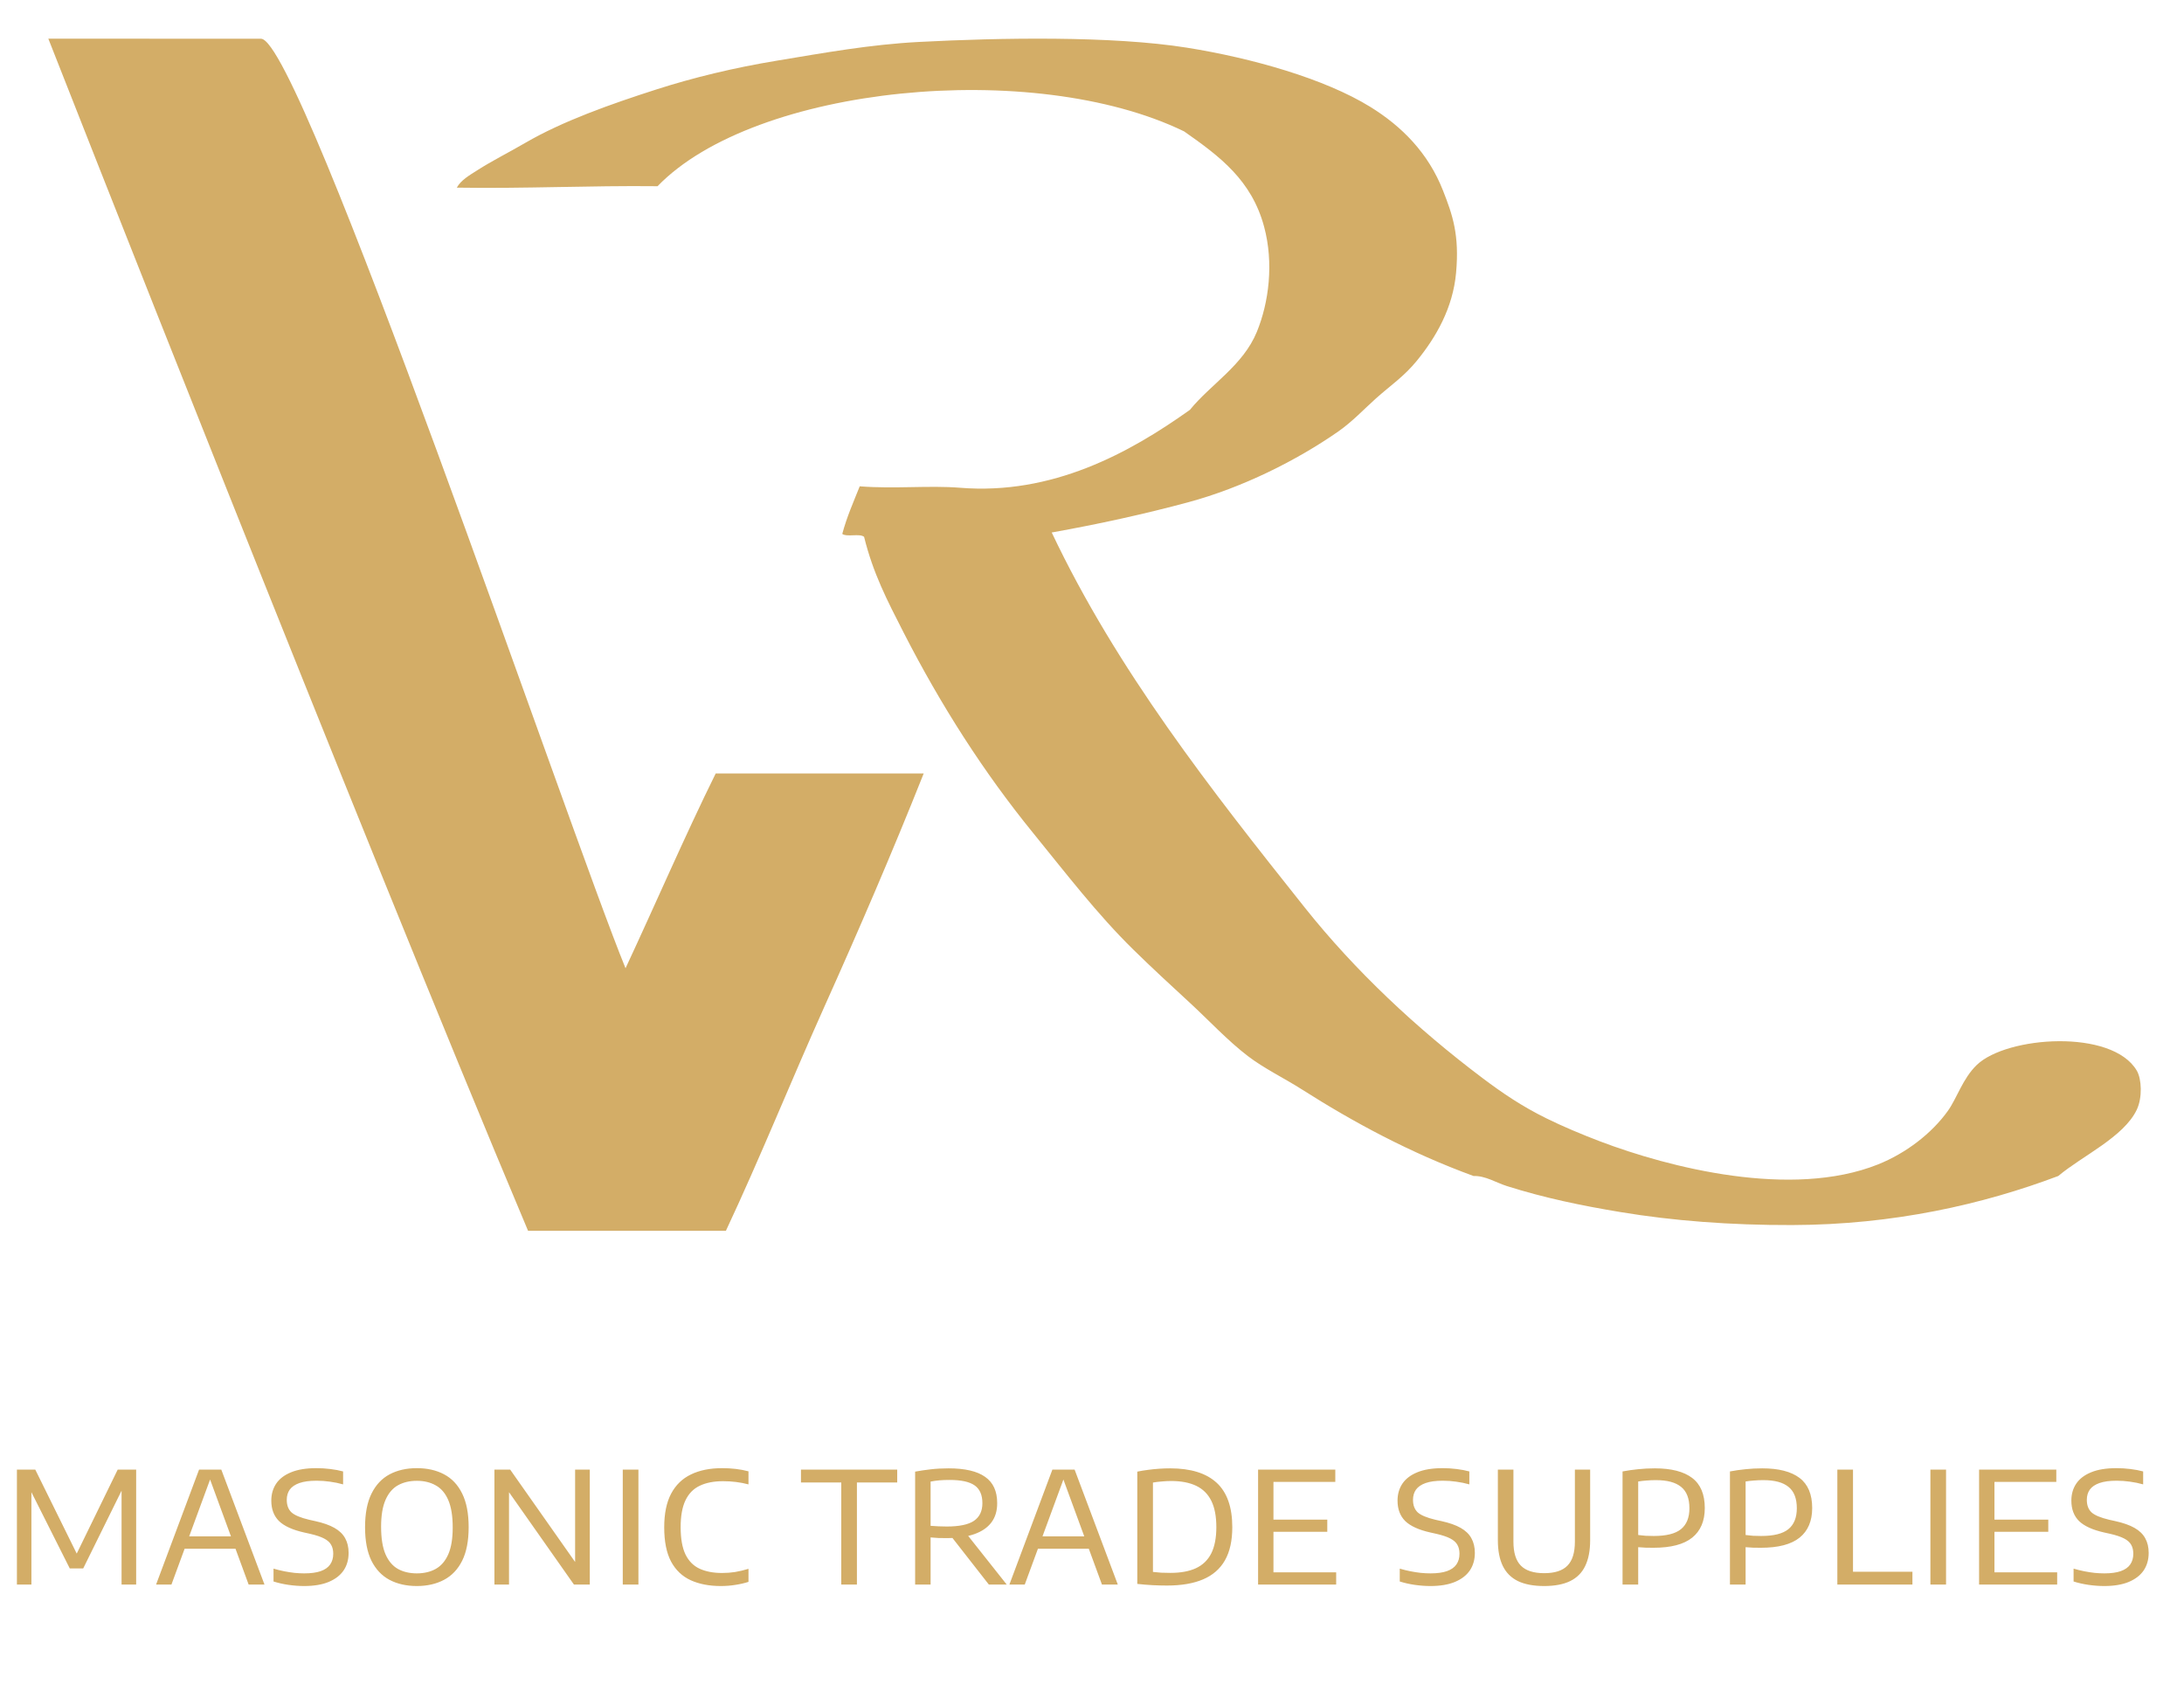 <svg width="226" height="175" viewBox="0 0 226 175" fill="none" xmlns="http://www.w3.org/2000/svg">
<g filter="url(#filter0_d_1573_2954)">
<path fill-rule="evenodd" clip-rule="evenodd" d="M108.832 51.112C115.582 65.353 125.269 77.681 135.022 89.938C140.209 96.456 146.577 102.433 153.385 107.559C155.465 109.127 157.473 110.489 160.007 111.74C161.667 112.56 163.65 113.397 165.576 114.13C172.681 116.831 185.373 120.09 194.325 116.519C197.212 115.367 199.881 113.32 201.55 110.994C202.514 109.651 203.095 107.625 204.561 106.215C207.664 103.23 218.57 102.461 221.117 106.813C221.623 107.677 221.704 109.601 221.117 110.844C219.775 113.686 215.472 115.623 212.989 117.713C205.222 120.642 195.957 122.764 185.445 122.79C179.023 122.807 173.124 122.35 167.684 121.446C163.595 120.768 159.842 119.989 155.944 118.759C154.806 118.4 153.71 117.674 152.482 117.713C145.924 115.321 140.026 112.133 134.721 108.754C132.885 107.584 130.828 106.597 129.152 105.319C127.043 103.711 125.128 101.634 123.131 99.793C121.146 97.963 119.176 96.149 117.261 94.268C113.53 90.605 110.259 86.333 106.876 82.173C101.86 76.005 97.416 69.114 93.48 61.416C91.794 58.118 90.346 55.335 89.416 51.56C88.944 51.182 87.659 51.611 87.158 51.261C87.63 49.489 88.325 47.939 88.964 46.333C92.575 46.616 96.151 46.223 99.35 46.482C108.881 47.255 116.85 42.901 123.131 38.418C125.3 35.755 128.629 33.83 130.055 30.354C131.305 27.309 131.827 23.231 130.807 19.453C129.514 14.663 126.265 12.211 122.529 9.597C106.949 2.034 78.119 4.845 68.043 15.272C60.99 15.195 54.361 15.536 47.272 15.421C47.685 14.645 48.614 14.118 49.379 13.629C50.95 12.624 52.585 11.818 54.346 10.792C58.208 8.541 63.182 6.78 67.892 5.267C71.73 4.033 75.928 3.016 80.385 2.28C85.294 1.469 90.025 0.604 95.135 0.339C103.447 -0.094 115.047 -0.307 122.83 0.936C129.534 2.007 137.064 4.137 141.795 7.059C145.064 9.078 147.791 11.825 149.321 15.72C150.316 18.253 151.03 20.309 150.675 24.232C150.346 27.88 148.605 30.899 146.612 33.341C145.286 34.965 143.948 35.843 142.397 37.224C141.228 38.265 139.942 39.643 138.484 40.658C134.148 43.678 128.552 46.469 122.981 47.976C118.5 49.187 113.672 50.246 108.832 51.112Z" fill="#D3AD67"/>
</g>
<g filter="url(#filter1_d_1573_2954)">
<path fill-rule="evenodd" clip-rule="evenodd" d="M64.73 96.21C67.86 89.509 70.813 82.634 74.061 76.05C79.91 76.046 89.739 76.048 95.585 76.05C92.337 84.222 88.885 92.217 85.35 100.093C81.838 107.915 78.678 115.794 75.115 123.388C68.292 123.388 61.468 123.388 54.645 123.388C37.229 82.079 5 0 5 0L27.011 0.01C31.17 0.01 58.8 81.7 64.73 96.21Z" fill="#D3AD67"/>
</g>
<path d="M1.75 164V152.1H3.65L8.09 161.1H7.79L12.18 152.1H14.09V164H12.58V153.47H12.98L8.61 162.33H7.22L2.77 153.48H3.25V164H1.75ZM16.15 164L20.6 152.1H22.9L27.37 164H25.73L21.62 152.8H21.86L17.74 164H16.15ZM18.59 160.29L18.96 159.01H24.54L24.9 160.29H18.59ZM31.474 164.15C30.954 164.15 30.414 164.11 29.854 164.03C29.301 163.95 28.784 163.833 28.304 163.68V162.35C28.664 162.457 29.028 162.547 29.394 162.62C29.768 162.693 30.131 162.75 30.484 162.79C30.838 162.823 31.171 162.84 31.484 162.84C32.178 162.84 32.744 162.763 33.184 162.61C33.631 162.45 33.958 162.22 34.164 161.92C34.378 161.613 34.484 161.243 34.484 160.81C34.484 160.443 34.411 160.133 34.264 159.88C34.124 159.627 33.881 159.41 33.534 159.23C33.188 159.05 32.711 158.89 32.104 158.75L31.474 158.61C30.281 158.343 29.414 157.95 28.874 157.43C28.341 156.903 28.074 156.197 28.074 155.31C28.074 154.643 28.241 154.06 28.574 153.56C28.914 153.053 29.428 152.66 30.114 152.38C30.808 152.093 31.684 151.95 32.744 151.95C33.224 151.95 33.704 151.98 34.184 152.04C34.671 152.1 35.111 152.183 35.504 152.29V153.63C35.058 153.503 34.604 153.41 34.144 153.35C33.691 153.283 33.231 153.25 32.764 153.25C32.031 153.25 31.438 153.33 30.984 153.49C30.531 153.65 30.198 153.877 29.984 154.17C29.778 154.463 29.674 154.817 29.674 155.23C29.674 155.783 29.834 156.213 30.154 156.52C30.481 156.82 31.091 157.077 31.984 157.29L32.614 157.43C33.434 157.61 34.098 157.843 34.604 158.13C35.111 158.417 35.481 158.773 35.714 159.2C35.954 159.627 36.074 160.133 36.074 160.72C36.074 161.42 35.901 162.027 35.554 162.54C35.208 163.047 34.691 163.443 34.004 163.73C33.324 164.01 32.481 164.15 31.474 164.15ZM43.136 164.15C42.056 164.15 41.113 163.937 40.306 163.51C39.506 163.083 38.883 162.423 38.436 161.53C37.996 160.63 37.776 159.473 37.776 158.06C37.776 156.64 38 155.48 38.446 154.58C38.893 153.68 39.516 153.017 40.316 152.59C41.123 152.163 42.063 151.95 43.136 151.95C44.21 151.95 45.15 152.163 45.956 152.59C46.763 153.017 47.386 153.68 47.826 154.58C48.273 155.48 48.496 156.64 48.496 158.06C48.496 159.473 48.273 160.63 47.826 161.53C47.38 162.423 46.753 163.083 45.946 163.51C45.14 163.937 44.203 164.15 43.136 164.15ZM43.136 162.84C43.883 162.84 44.533 162.687 45.086 162.38C45.646 162.067 46.08 161.563 46.386 160.87C46.693 160.177 46.846 159.25 46.846 158.09C46.846 156.903 46.693 155.957 46.386 155.25C46.08 154.543 45.646 154.037 45.086 153.73C44.533 153.417 43.883 153.26 43.136 153.26C42.39 153.26 41.74 153.413 41.186 153.72C40.633 154.027 40.203 154.53 39.896 155.23C39.59 155.923 39.436 156.85 39.436 158.01C39.436 159.197 39.586 160.143 39.886 160.85C40.193 161.557 40.623 162.067 41.176 162.38C41.73 162.687 42.383 162.84 43.136 162.84ZM51.163 164V152.1H52.793L59.843 162.13H59.513V152.1H61.033V164H59.393L52.343 153.97H52.673V164H51.163ZM64.444 164V152.1H66.064V164H64.444ZM74.593 164.15C73.393 164.15 72.353 163.95 71.473 163.55C70.6 163.15 69.923 162.507 69.443 161.62C68.97 160.727 68.733 159.543 68.733 158.07C68.733 156.657 68.97 155.5 69.443 154.6C69.923 153.693 70.61 153.027 71.503 152.6C72.397 152.167 73.473 151.95 74.733 151.95C75.213 151.95 75.68 151.977 76.133 152.03C76.593 152.083 77.033 152.167 77.453 152.28V153.63C77.02 153.517 76.587 153.433 76.153 153.38C75.72 153.327 75.277 153.3 74.823 153.3C73.87 153.3 73.067 153.457 72.413 153.77C71.76 154.077 71.267 154.58 70.933 155.28C70.6 155.973 70.433 156.897 70.433 158.05C70.433 159.243 70.6 160.187 70.933 160.88C71.273 161.573 71.763 162.067 72.403 162.36C73.043 162.653 73.817 162.8 74.723 162.8C75.183 162.8 75.63 162.767 76.063 162.7C76.503 162.627 76.967 162.517 77.453 162.37V163.72C77.04 163.853 76.59 163.957 76.103 164.03C75.623 164.11 75.12 164.15 74.593 164.15ZM87.054 164V153.43H82.884V152.1H92.844V153.43H88.674V164H87.054ZM94.698 164V152.31C95.198 152.217 95.738 152.137 96.318 152.07C96.898 152.003 97.512 151.97 98.158 151.97C99.852 151.97 101.112 152.263 101.938 152.85C102.772 153.43 103.188 154.333 103.188 155.56C103.195 156.36 102.995 157.03 102.588 157.57C102.188 158.103 101.598 158.507 100.818 158.78C100.045 159.053 99.095 159.19 97.968 159.19C97.675 159.19 97.388 159.187 97.108 159.18C96.835 159.167 96.565 159.147 96.298 159.12V164H94.698ZM102.328 164L97.968 158.42H99.758L104.178 164H102.328ZM97.968 157.99C99.268 157.99 100.208 157.793 100.788 157.4C101.368 157 101.658 156.393 101.658 155.58C101.658 154.72 101.388 154.103 100.848 153.73C100.315 153.357 99.455 153.17 98.268 153.17C97.875 153.17 97.522 153.183 97.208 153.21C96.902 153.237 96.598 153.28 96.298 153.34V157.92C96.612 157.94 96.885 157.957 97.118 157.97C97.352 157.983 97.635 157.99 97.968 157.99ZM104.451 164L108.901 152.1H111.201L115.671 164H114.031L109.921 152.8H110.161L106.041 164H104.451ZM106.891 160.29L107.261 159.01H112.841L113.201 160.29H106.891ZM120.757 164.1C120.27 164.1 119.77 164.087 119.257 164.06C118.743 164.033 118.22 163.99 117.687 163.93V152.31C118.033 152.237 118.397 152.177 118.777 152.13C119.163 152.077 119.553 152.037 119.947 152.01C120.34 151.983 120.72 151.97 121.087 151.97C123.213 151.97 124.817 152.467 125.897 153.46C126.977 154.453 127.517 155.987 127.517 158.06C127.517 159.46 127.263 160.603 126.757 161.49C126.25 162.377 125.497 163.033 124.497 163.46C123.497 163.887 122.25 164.1 120.757 164.1ZM121.117 162.79C122.17 162.79 123.047 162.63 123.747 162.31C124.453 161.983 124.983 161.473 125.337 160.78C125.69 160.08 125.867 159.17 125.867 158.05C125.867 156.937 125.693 156.03 125.347 155.33C125 154.63 124.48 154.113 123.787 153.78C123.093 153.447 122.227 153.28 121.187 153.28C120.867 153.28 120.54 153.297 120.207 153.33C119.873 153.357 119.573 153.393 119.307 153.44V162.69C119.587 162.723 119.873 162.75 120.167 162.77C120.467 162.783 120.783 162.79 121.117 162.79ZM130.187 164V152.1H138.177V153.37H131.777V162.73H138.267V164H130.187ZM131.187 158.54V157.28H137.347V158.54H131.187ZM148.017 164.15C147.497 164.15 146.957 164.11 146.397 164.03C145.844 163.95 145.327 163.833 144.847 163.68V162.35C145.207 162.457 145.571 162.547 145.937 162.62C146.311 162.693 146.674 162.75 147.027 162.79C147.381 162.823 147.714 162.84 148.027 162.84C148.721 162.84 149.287 162.763 149.727 162.61C150.174 162.45 150.501 162.22 150.707 161.92C150.921 161.613 151.027 161.243 151.027 160.81C151.027 160.443 150.954 160.133 150.807 159.88C150.667 159.627 150.424 159.41 150.077 159.23C149.731 159.05 149.254 158.89 148.647 158.75L148.017 158.61C146.824 158.343 145.957 157.95 145.417 157.43C144.884 156.903 144.617 156.197 144.617 155.31C144.617 154.643 144.784 154.06 145.117 153.56C145.457 153.053 145.971 152.66 146.657 152.38C147.351 152.093 148.227 151.95 149.287 151.95C149.767 151.95 150.247 151.98 150.727 152.04C151.214 152.1 151.654 152.183 152.047 152.29V153.63C151.601 153.503 151.147 153.41 150.687 153.35C150.234 153.283 149.774 153.25 149.307 153.25C148.574 153.25 147.981 153.33 147.527 153.49C147.074 153.65 146.741 153.877 146.527 154.17C146.321 154.463 146.217 154.817 146.217 155.23C146.217 155.783 146.377 156.213 146.697 156.52C147.024 156.82 147.634 157.077 148.527 157.29L149.157 157.43C149.977 157.61 150.641 157.843 151.147 158.13C151.654 158.417 152.024 158.773 152.257 159.2C152.497 159.627 152.617 160.133 152.617 160.72C152.617 161.42 152.444 162.027 152.097 162.54C151.751 163.047 151.234 163.443 150.547 163.73C149.867 164.01 149.024 164.15 148.017 164.15ZM159.789 164.15C158.689 164.15 157.786 163.98 157.079 163.64C156.373 163.293 155.849 162.77 155.509 162.07C155.169 161.37 154.999 160.483 154.999 159.41V152.1H156.609V159.56C156.609 160.693 156.866 161.52 157.379 162.04C157.893 162.56 158.696 162.82 159.789 162.82C160.889 162.82 161.693 162.56 162.199 162.04C162.713 161.52 162.969 160.693 162.969 159.56V152.1H164.549V159.41C164.549 160.483 164.379 161.37 164.039 162.07C163.706 162.77 163.186 163.293 162.479 163.64C161.779 163.98 160.883 164.15 159.789 164.15ZM167.901 164V152.29C168.435 152.19 168.971 152.113 169.511 152.06C170.058 152 170.635 151.97 171.241 151.97C172.941 151.97 174.228 152.3 175.101 152.96C175.975 153.62 176.411 154.66 176.411 156.08C176.411 157.42 175.978 158.44 175.111 159.14C174.245 159.84 172.908 160.19 171.101 160.19C170.821 160.19 170.548 160.187 170.281 160.18C170.021 160.167 169.768 160.15 169.521 160.13V164H167.901ZM171.131 158.97C172.425 158.97 173.361 158.737 173.941 158.27C174.528 157.797 174.821 157.073 174.821 156.1C174.821 155.087 174.535 154.35 173.961 153.89C173.395 153.423 172.528 153.19 171.361 153.19C171.015 153.19 170.691 153.203 170.391 153.23C170.091 153.25 169.801 153.283 169.521 153.33V158.87C169.781 158.903 170.038 158.93 170.291 158.95C170.551 158.963 170.831 158.97 171.131 158.97ZM179.015 164V152.29C179.548 152.19 180.085 152.113 180.625 152.06C181.171 152 181.748 151.97 182.355 151.97C184.055 151.97 185.341 152.3 186.215 152.96C187.088 153.62 187.525 154.66 187.525 156.08C187.525 157.42 187.091 158.44 186.225 159.14C185.358 159.84 184.021 160.19 182.215 160.19C181.935 160.19 181.661 160.187 181.395 160.18C181.135 160.167 180.881 160.15 180.635 160.13V164H179.015ZM182.245 158.97C183.538 158.97 184.475 158.737 185.055 158.27C185.641 157.797 185.935 157.073 185.935 156.1C185.935 155.087 185.648 154.35 185.075 153.89C184.508 153.423 183.641 153.19 182.475 153.19C182.128 153.19 181.805 153.203 181.505 153.23C181.205 153.25 180.915 153.283 180.635 153.33V158.87C180.895 158.903 181.151 158.93 181.405 158.95C181.665 158.963 181.945 158.97 182.245 158.97ZM190.128 164V152.1H191.748V162.67H197.898V164H190.128ZM199.757 164V152.1H201.377V164H199.757ZM204.796 164V152.1H212.786V153.37H206.386V162.73H212.876V164H204.796ZM205.796 158.54V157.28H211.956V158.54H205.796ZM217.744 164.15C217.224 164.15 216.684 164.11 216.124 164.03C215.57 163.95 215.054 163.833 214.574 163.68V162.35C214.934 162.457 215.297 162.547 215.664 162.62C216.037 162.693 216.4 162.75 216.754 162.79C217.107 162.823 217.44 162.84 217.754 162.84C218.447 162.84 219.014 162.763 219.454 162.61C219.9 162.45 220.227 162.22 220.434 161.92C220.647 161.613 220.754 161.243 220.754 160.81C220.754 160.443 220.68 160.133 220.534 159.88C220.394 159.627 220.15 159.41 219.804 159.23C219.457 159.05 218.98 158.89 218.374 158.75L217.744 158.61C216.55 158.343 215.684 157.95 215.144 157.43C214.61 156.903 214.344 156.197 214.344 155.31C214.344 154.643 214.51 154.06 214.844 153.56C215.184 153.053 215.697 152.66 216.384 152.38C217.077 152.093 217.954 151.95 219.014 151.95C219.494 151.95 219.974 151.98 220.454 152.04C220.94 152.1 221.38 152.183 221.774 152.29V153.63C221.327 153.503 220.874 153.41 220.414 153.35C219.96 153.283 219.5 153.25 219.034 153.25C218.3 153.25 217.707 153.33 217.254 153.49C216.8 153.65 216.467 153.877 216.254 154.17C216.047 154.463 215.944 154.817 215.944 155.23C215.944 155.783 216.104 156.213 216.424 156.52C216.75 156.82 217.36 157.077 218.254 157.29L218.884 157.43C219.704 157.61 220.367 157.843 220.874 158.13C221.38 158.417 221.75 158.773 221.984 159.2C222.224 159.627 222.344 160.133 222.344 160.72C222.344 161.42 222.17 162.027 221.824 162.54C221.477 163.047 220.96 163.443 220.274 163.73C219.594 164.01 218.75 164.15 217.744 164.15Z" fill="#D3AD67"/>
<defs>
<filter id="filter0_d_1573_2954" x="43.272" y="0" width="182.256" height="130.791" filterUnits="userSpaceOnUse" color-interpolation-filters="sRGB">
<feFlood flood-opacity="0" result="BackgroundImageFix"/>
<feColorMatrix in="SourceAlpha" type="matrix" values="0 0 0 0 0 0 0 0 0 0 0 0 0 0 0 0 0 0 127 0" result="hardAlpha"/>
<feOffset dy="4"/>
<feGaussianBlur stdDeviation="2"/>
<feComposite in2="hardAlpha" operator="out"/>
<feColorMatrix type="matrix" values="0 0 0 0 0 0 0 0 0 0 0 0 0 0 0 0 0 0 0.25 0"/>
<feBlend mode="normal" in2="BackgroundImageFix" result="effect1_dropShadow_1573_2954"/>
<feBlend mode="normal" in="SourceGraphic" in2="effect1_dropShadow_1573_2954" result="shape"/>
</filter>
<filter id="filter1_d_1573_2954" x="1" y="0" width="98.586" height="131.388" filterUnits="userSpaceOnUse" color-interpolation-filters="sRGB">
<feFlood flood-opacity="0" result="BackgroundImageFix"/>
<feColorMatrix in="SourceAlpha" type="matrix" values="0 0 0 0 0 0 0 0 0 0 0 0 0 0 0 0 0 0 127 0" result="hardAlpha"/>
<feOffset dy="4"/>
<feGaussianBlur stdDeviation="2"/>
<feComposite in2="hardAlpha" operator="out"/>
<feColorMatrix type="matrix" values="0 0 0 0 0 0 0 0 0 0 0 0 0 0 0 0 0 0 0.25 0"/>
<feBlend mode="normal" in2="BackgroundImageFix" result="effect1_dropShadow_1573_2954"/>
<feBlend mode="normal" in="SourceGraphic" in2="effect1_dropShadow_1573_2954" result="shape"/>
</filter>
</defs>
</svg>
